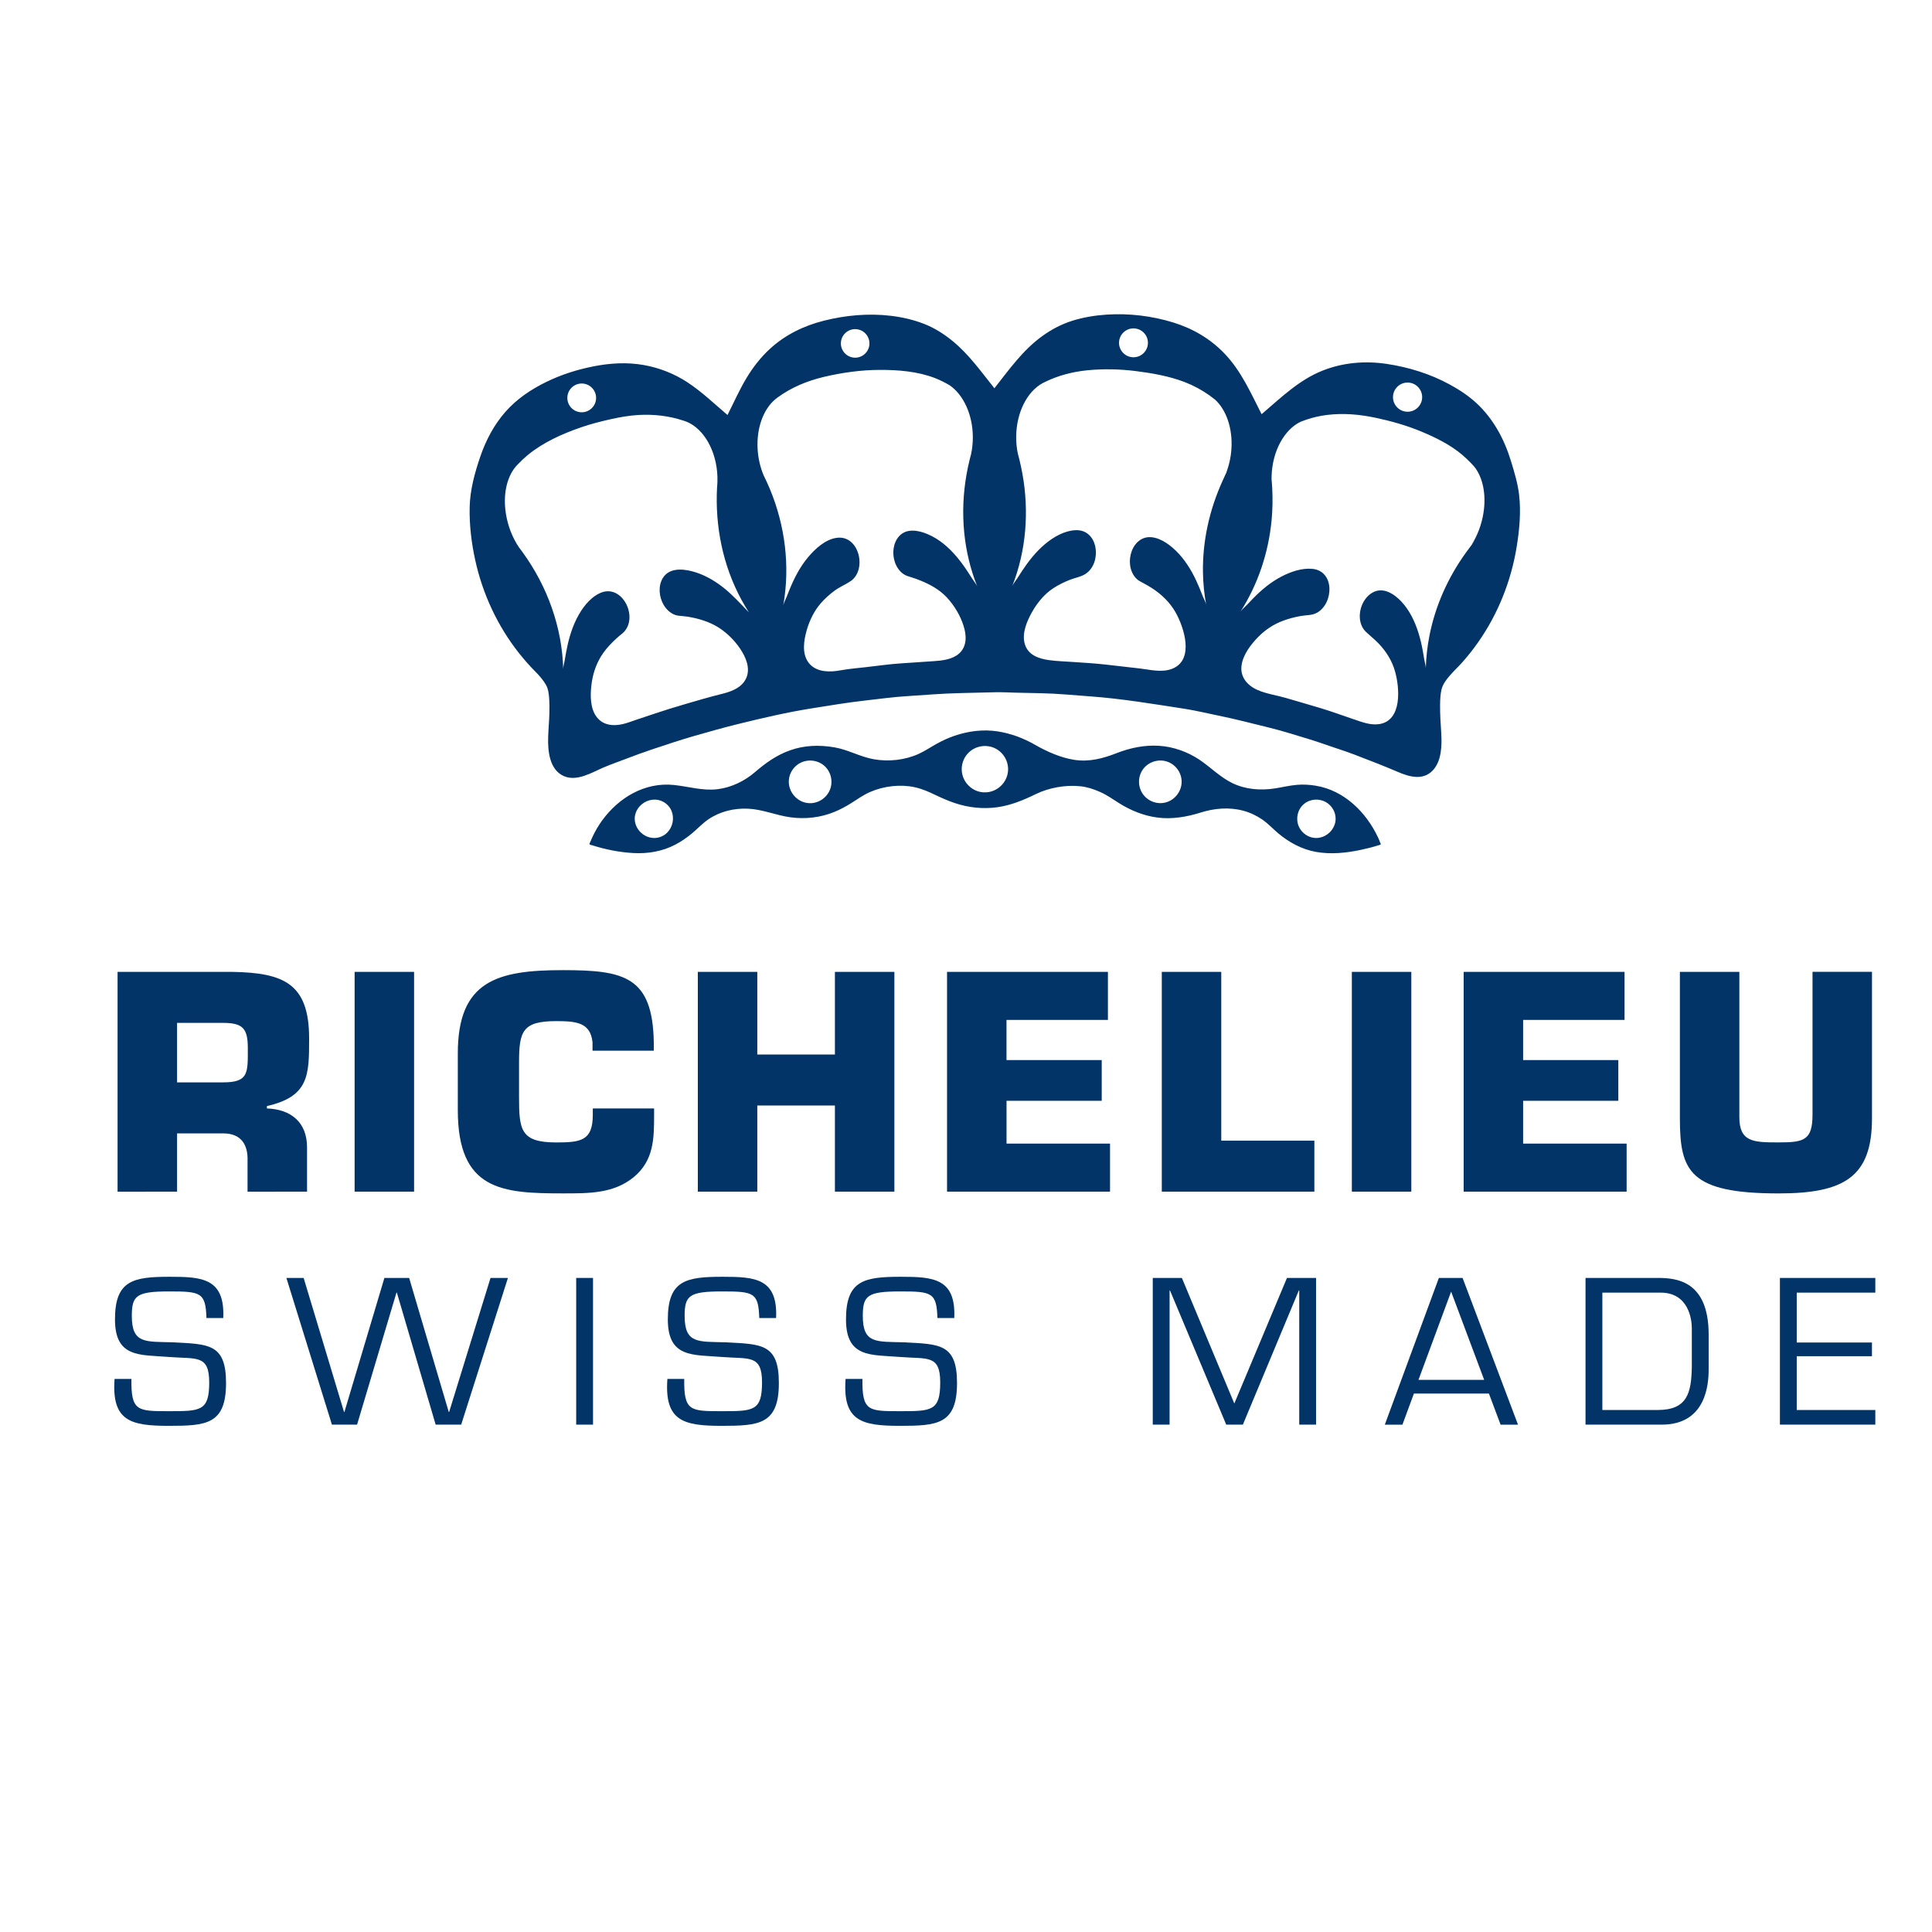 <?xml version="1.0" encoding="iso-8859-1"?>
<!-- Generator: Adobe Illustrator 26.0.1, SVG Export Plug-In . SVG Version: 6.00 Build 0)  -->
<svg version="1.1" id="Calque_1" xmlns="http://www.w3.org/2000/svg" xmlns:xlink="http://www.w3.org/1999/xlink" x="0px" y="0px"
	 width="56.693px" height="56.693px" viewBox="0 0 56.693 56.693" enable-background="new 0 0 56.693 56.693" xml:space="preserve">
<g>
	<path fill="#023468" d="M3.45,28.519h3.369c1.51,0.026,2.252,0.344,2.252,1.952c0,1.075,0,1.703-1.239,1.986v0.069
		c0.716,0.026,1.178,0.413,1.178,1.144v1.299H7.264v-0.903c0.017-0.481-0.192-0.808-0.716-0.808H5.196v1.711H3.45V28.519z
		 M6.548,31.761c0.751,0,0.724-0.275,0.724-1.006c0-0.576-0.148-0.739-0.724-0.739H5.196v1.746H6.548z"/>
	<path fill="#023468" d="M12.151,34.968h-1.745v-6.449h1.745V34.968z"/>
	<path fill="#023468" d="M19.194,32.526v0.189c0,0.705-0.009,1.341-0.602,1.831c-0.593,0.482-1.318,0.473-2.077,0.473
		c-1.78,0-3.081-0.086-3.081-2.442V30.91c0-2.132,1.161-2.442,3.081-2.442c1.798,0,2.636,0.181,2.67,2.115v0.249h-1.798v-0.249
		c-0.061-0.576-0.471-0.619-1.065-0.619c-0.995,0-1.091,0.301-1.091,1.221v1.006c0,0.963,0.044,1.333,1.091,1.333
		c0.724,0,1.073-0.052,1.073-0.808v-0.189H19.194z"/>
	<path fill="#023468" d="M26.246,34.968H24.5V32.44h-2.278v2.528h-1.745v-6.449h1.745v2.425H24.5v-2.425h1.745V34.968z"/>
	<path fill="#023468" d="M29.536,31.107h2.793v1.195h-2.793v1.256h3.037v1.41H27.79v-6.449h4.721v1.41h-2.976V31.107z"/>
	<path fill="#023468" d="M35.837,33.472h2.732v1.496h-4.477v-6.449h1.745V33.472z"/>
	<path fill="#023468" d="M41.414,34.968h-1.745v-6.449h1.745V34.968z"/>
	<path fill="#023468" d="M44.695,31.107h2.793v1.195h-2.793v1.256h3.037v1.41h-4.782v-6.449h4.721v1.41h-2.976V31.107z"/>
	<path fill="#023468" d="M54.932,28.519v4.3c0,1.72-0.82,2.201-2.74,2.201c-2.618,0-2.897-0.654-2.897-2.201v-4.3h1.745v4.265
		c0,0.731,0.419,0.739,1.152,0.739c0.742,0,0.995-0.06,0.995-0.817v-4.188H54.932z"/>
</g>
<g>
	<polygon fill="#023468" points="18.659,24.208 18.659,24.208 18.659,24.208 	"/>
	<polygon fill="#023468" points="39.16,24.209 39.16,24.209 39.16,24.209 	"/>
	<polygon fill="#023468" points="23.156,23.046 23.156,23.046 23.156,23.046 	"/>
	<path fill="#023468" d="M40.445,24.59c0.012,0.025,0.019,0.041-0.006-0.013c-0.025-0.052-0.018-0.037-0.006-0.012
		c-0.349-0.738-0.993-1.372-1.822-1.509c-0.179-0.03-0.366-0.041-0.547-0.026c-0.218,0.018-0.428,0.07-0.644,0.104
		c-0.422,0.067-0.864,0.035-1.253-0.152c-0.36-0.173-0.642-0.468-0.971-0.689c-0.344-0.231-0.768-0.382-1.182-0.408
		c-0.428-0.027-0.846,0.059-1.244,0.214c-0.407,0.159-0.806,0.265-1.245,0.198c-0.406-0.062-0.818-0.249-1.157-0.444
		c-0.34-0.195-0.712-0.333-1.1-0.392c-0.424-0.064-0.852-0.008-1.256,0.129c-0.18,0.061-0.351,0.14-0.517,0.231
		c-0.18,0.099-0.349,0.215-0.537,0.301c-0.397,0.181-0.881,0.237-1.326,0.156c-0.396-0.072-0.75-0.28-1.147-0.348
		c-0.446-0.075-0.88-0.063-1.309,0.09c-0.386,0.138-0.712,0.37-1.02,0.636c-0.306,0.264-0.693,0.451-1.096,0.502
		c-0.436,0.055-0.86-0.08-1.291-0.124c-0.851-0.086-1.612,0.372-2.1,1.042c-0.114,0.156-0.21,0.324-0.291,0.499
		c-0.019,0.041-0.037,0.082-0.054,0.124c-0.005,0.013-0.029,0.053-0.026,0.068c0.005,0.024,0.06,0.031,0.087,0.039
		c0.385,0.123,0.79,0.202,1.193,0.226c0.426,0.025,0.855-0.047,1.236-0.245c0.176-0.092,0.34-0.206,0.492-0.332
		c0.164-0.136,0.306-0.293,0.482-0.413c0.346-0.234,0.759-0.332,1.174-0.311c0.42,0.021,0.81,0.193,1.225,0.251
		c0.442,0.061,0.886,0.012,1.3-0.158c0.178-0.073,0.347-0.165,0.509-0.268c0.178-0.113,0.343-0.231,0.537-0.316
		c0.407-0.177,0.895-0.232,1.315-0.138c0.208,0.046,0.399,0.129,0.59,0.221c0.188,0.09,0.375,0.173,0.573,0.24
		c0.405,0.137,0.834,0.184,1.258,0.124c0.399-0.056,0.769-0.21,1.129-0.386c0.376-0.184,0.868-0.275,1.302-0.229
		c0.209,0.022,0.39,0.083,0.583,0.168c0.2,0.088,0.375,0.215,0.559,0.33c0.345,0.216,0.72,0.368,1.125,0.421
		c0.424,0.055,0.86-0.019,1.265-0.147c0.399-0.127,0.836-0.164,1.244-0.056c0.201,0.053,0.393,0.143,0.564,0.26
		c0.169,0.116,0.307,0.268,0.463,0.4c0.322,0.271,0.701,0.478,1.119,0.551c0.432,0.076,0.876,0.031,1.302-0.059
		c0.171-0.036,0.34-0.077,0.506-0.13c0.027-0.009,0.082-0.016,0.087-0.039c0.003-0.015-0.02-0.054-0.026-0.068
		C40.478,24.664,40.461,24.626,40.445,24.59z M19.271,24.585c-0.263,0.037-0.522-0.13-0.612-0.377
		c0.014,0.037,0.027,0.074,0.03,0.081c-0.002-0.006-0.011-0.029-0.03-0.082c-0.016-0.043-0.024-0.067-0.028-0.078
		c0.005,0.014,0.017,0.046,0.028,0.078c-0.176-0.485,0.386-0.925,0.823-0.667C19.928,23.804,19.783,24.513,19.271,24.585z
		 M18.628,24.124c0,0.001,0.001,0.002,0.001,0.003C18.629,24.125,18.628,24.124,18.628,24.124z M24.358,23.164
		c-0.092,0.242-0.329,0.405-0.588,0.405c-0.301,0-0.561-0.229-0.614-0.523c0,0.002,0.001,0.005,0.001,0.007
		c0-0.003-0.001-0.005-0.001-0.007c-0.007-0.041-0.012-0.067-0.015-0.082c0.003,0.019,0.009,0.05,0.015,0.082
		c-0.046-0.258,0.081-0.52,0.308-0.648c0.229-0.129,0.521-0.101,0.72,0.07C24.381,22.638,24.45,22.921,24.358,23.164z
		 M23.172,23.134c-0.001-0.003-0.001-0.007-0.002-0.012C23.17,23.126,23.171,23.13,23.172,23.134z M23.168,23.112
		c-0.002-0.01-0.004-0.022-0.007-0.037C23.164,23.089,23.166,23.101,23.168,23.112z M23.141,22.962
		C23.137,22.941,23.138,22.945,23.141,22.962L23.141,22.962z M29.57,22.696c-0.06,0.317-0.344,0.557-0.668,0.555
		c-0.282,0.004-0.539-0.18-0.638-0.443c-0.1-0.267-0.021-0.573,0.197-0.757c0.22-0.185,0.54-0.213,0.787-0.066
		C29.493,22.131,29.623,22.417,29.57,22.696z M34.665,23.045c-0.046,0.258-0.254,0.471-0.514,0.514
		c-0.256,0.043-0.519-0.083-0.646-0.308c-0.128-0.226-0.104-0.518,0.065-0.715c0.169-0.197,0.453-0.272,0.696-0.181
		C34.543,22.458,34.718,22.751,34.665,23.045z M39.16,24.209c-0.015,0.04-0.023,0.063-0.027,0.074
		C39.138,24.269,39.149,24.24,39.16,24.209c-0.079,0.215-0.286,0.372-0.517,0.381c-0.234,0.009-0.452-0.139-0.538-0.356
		c-0.087-0.221-0.027-0.484,0.155-0.638c0.182-0.155,0.449-0.175,0.654-0.054C39.143,23.677,39.252,23.958,39.16,24.209
		C39.187,24.136,39.215,24.061,39.16,24.209z M39.132,24.286C39.129,24.295,39.129,24.294,39.132,24.286L39.132,24.286z"/>
	<path fill="#023468" d="M28.295,15.636C28.212,14.806,28.349,16.176,28.295,15.636L28.295,15.636z"/>
	<path fill="#023468" d="M21.953,17.945c0.007,0.008,0.015,0.015,0.022,0.023C21.975,17.967,21.966,17.958,21.953,17.945z"/>
	<path fill="#023468" d="M44.577,14.521C44.584,14.585,44.613,14.835,44.577,14.521L44.577,14.521c-0.002-0.016-0.002-0.02,0-0.001
		c-0.039-0.333-0.139-0.664-0.237-0.984c-0.098-0.321-0.227-0.636-0.396-0.926c-0.168-0.288-0.377-0.559-0.623-0.785
		c-0.234-0.214-0.503-0.392-0.781-0.543c-0.573-0.312-1.206-0.508-1.85-0.604c-0.635-0.095-1.288-0.04-1.887,0.2
		c-0.694,0.277-1.223,0.8-1.782,1.276c-0.318-0.622-0.596-1.262-1.084-1.774c-0.416-0.437-0.933-0.74-1.508-0.917
		c-0.631-0.194-1.298-0.274-1.956-0.231c-0.337,0.022-0.674,0.077-0.997,0.177c-0.319,0.099-0.615,0.254-0.886,0.449
		c-0.574,0.412-0.978,0.987-1.41,1.535c-0.386-0.481-0.742-0.988-1.222-1.382c-0.25-0.206-0.528-0.383-0.829-0.502
		c-0.313-0.124-0.643-0.2-0.977-0.241c-0.663-0.08-1.336-0.019-1.982,0.144c-0.584,0.148-1.124,0.41-1.571,0.819
		c-0.273,0.249-0.502,0.543-0.692,0.859c-0.211,0.349-0.375,0.725-0.559,1.088c-0.388-0.33-0.756-0.686-1.184-0.965
		c-0.387-0.252-0.827-0.424-1.281-0.503c-0.487-0.085-0.973-0.056-1.456,0.038c-0.484,0.095-0.953,0.242-1.396,0.459
		c-0.447,0.218-0.863,0.497-1.194,0.871c-0.34,0.384-0.58,0.841-0.745,1.325c-0.162,0.475-0.299,0.972-0.31,1.476
		c-0.012,0.522,0.052,1.053,0.164,1.562c0.217,0.986,0.651,1.922,1.276,2.715c0.15,0.19,0.31,0.372,0.48,0.544
		c0.124,0.125,0.24,0.255,0.326,0.41c0.059,0.107,0.074,0.233,0.084,0.353c0.013,0.156,0.013,0.314,0.009,0.471
		c-0.006,0.233-0.029,0.465-0.036,0.699c-0.012,0.402,0.036,0.95,0.456,1.139c0.384,0.173,0.823-0.103,1.171-0.252
		c0.223-0.095,0.453-0.174,0.679-0.261c0.239-0.091,0.477-0.18,0.72-0.261c0.421-0.141,0.84-0.281,1.266-0.404
		c0.433-0.125,0.866-0.246,1.304-0.354c0.712-0.175,1.433-0.343,2.157-0.457c0.51-0.081,1.02-0.167,1.533-0.225
		c0.407-0.045,0.814-0.103,1.223-0.129c0.525-0.034,1.048-0.079,1.574-0.091c0.348-0.008,0.695-0.017,1.043-0.025
		c0.203-0.005,0.408,0.009,0.611,0.013c0.247,0.006,0.493,0.011,0.74,0.016c0.48,0.01,0.962,0.058,1.44,0.093
		c0.927,0.068,1.845,0.223,2.762,0.364c0.322,0.05,0.644,0.129,0.964,0.194c0.504,0.102,1.002,0.232,1.502,0.355
		c0.405,0.099,0.808,0.229,1.207,0.349c0.208,0.063,0.413,0.138,0.619,0.207c0.246,0.083,0.493,0.163,0.735,0.257
		c0.408,0.158,0.817,0.313,1.218,0.486c0.342,0.148,0.752,0.268,1.041-0.047c0.254-0.277,0.263-0.729,0.242-1.083
		c-0.017-0.281-0.038-0.561-0.034-0.843c0.002-0.142,0.008-0.287,0.038-0.426c0.035-0.159,0.135-0.294,0.239-0.415
		c0.121-0.141,0.259-0.267,0.382-0.407c0.161-0.181,0.311-0.371,0.45-0.569c0.589-0.835,0.977-1.808,1.139-2.816
		C44.588,15.544,44.635,15.024,44.577,14.521z M25.094,9.658c0.231,0,0.419,0.188,0.419,0.419c0,0.231-0.188,0.419-0.419,0.419
		c-0.231,0-0.419-0.188-0.419-0.419C24.675,9.845,24.863,9.658,25.094,9.658z M17.07,11.254c0.233,0,0.422,0.189,0.422,0.422
		c0,0.233-0.189,0.422-0.422,0.422c-0.233,0-0.422-0.189-0.422-0.422C16.648,11.443,16.837,11.254,17.07,11.254z M21.219,17.236
		c-0.275-0.215-0.582-0.389-0.922-0.475c-0.297-0.075-0.674-0.093-0.852,0.209c-0.137,0.233-0.105,0.546,0.026,0.774
		c0.078,0.135,0.197,0.251,0.346,0.302c0.07,0.024,0.143,0.026,0.216,0.033c0.092,0.008,0.183,0.021,0.273,0.04
		c0.305,0.062,0.611,0.169,0.865,0.352c0.243,0.175,0.455,0.402,0.608,0.66c0.158,0.267,0.255,0.593,0.06,0.869
		c-0.154,0.218-0.432,0.308-0.68,0.368c-0.343,0.084-0.68,0.185-1.019,0.283c-0.329,0.095-0.655,0.197-0.98,0.306
		c-0.163,0.055-0.326,0.109-0.489,0.164c-0.133,0.044-0.265,0.097-0.401,0.128c-0.283,0.065-0.579,0.033-0.764-0.213
		c-0.19-0.253-0.187-0.633-0.152-0.933c0.036-0.302,0.126-0.59,0.286-0.849c0.094-0.152,0.209-0.286,0.335-0.411
		c0.06-0.06,0.122-0.117,0.186-0.172c0.064-0.055,0.135-0.103,0.186-0.171c0.364-0.48-0.129-1.388-0.75-1.092
		c-0.308,0.146-0.527,0.453-0.677,0.749c-0.154,0.308-0.245,0.641-0.307,0.978c-0.015,0.083-0.03,0.167-0.044,0.251
		c-0.013,0.077-0.042,0.167-0.042,0.244c-0.033-1.227-0.465-2.419-1.182-3.411c-0.008-0.011-0.015-0.022-0.023-0.033
		c-0.029-0.04-0.06-0.079-0.09-0.119c-0.19-0.28-0.33-0.626-0.388-1c-0.086-0.551,0.026-1.041,0.267-1.347
		c0.016-0.021,0.034-0.041,0.051-0.06c0.001-0.001,0.002-0.002,0.002-0.002c0.013-0.014,0.026-0.028,0.04-0.041
		c0.087-0.091,0.178-0.178,0.276-0.259c0.452-0.374,1.018-0.628,1.569-0.818c0.29-0.1,0.591-0.177,0.891-0.243
		c0.262-0.058,0.53-0.105,0.799-0.12c0.443-0.025,0.894,0.025,1.315,0.166c0.039,0.011,0.077,0.025,0.115,0.041
		c0.489,0.213,0.859,0.852,0.883,1.606c0.002,0.049,0.001,0.098,0,0.147c-0.002,0.057-0.005,0.113-0.011,0.168
		c-0.06,1.141,0.169,2.287,0.717,3.297c0.068,0.124,0.141,0.246,0.216,0.365c-0.185-0.189-0.074-0.076-0.022-0.023
		C21.715,17.701,21.489,17.447,21.219,17.236z M28.54,16.997c-0.051-0.079-0.101-0.158-0.153-0.236
		c-0.098-0.148-0.202-0.292-0.317-0.427c-0.233-0.274-0.504-0.511-0.838-0.655c-0.268-0.116-0.625-0.19-0.847,0.054
		c-0.182,0.2-0.21,0.513-0.126,0.761c0.049,0.144,0.139,0.279,0.269,0.361c0.064,0.041,0.134,0.06,0.206,0.082
		c0.091,0.028,0.181,0.06,0.27,0.096c0.286,0.115,0.567,0.269,0.779,0.497c0.218,0.235,0.392,0.522,0.49,0.828
		c0.092,0.284,0.109,0.609-0.134,0.823c-0.191,0.168-0.48,0.203-0.725,0.219c-0.326,0.022-0.651,0.045-0.977,0.066
		c-0.352,0.023-0.703,0.075-1.053,0.114c-0.173,0.019-0.346,0.035-0.518,0.058c-0.111,0.015-0.22,0.038-0.331,0.052
		c-0.292,0.036-0.628,0.003-0.814-0.253c-0.193-0.266-0.134-0.64-0.051-0.935c0.082-0.29,0.218-0.575,0.418-0.803
		c0.121-0.138,0.259-0.262,0.407-0.37c0.146-0.107,0.314-0.174,0.463-0.274c0.492-0.331,0.258-1.348-0.389-1.275
		c-0.343,0.039-0.648,0.321-0.86,0.575c-0.232,0.277-0.399,0.601-0.536,0.934c-0.032,0.077-0.062,0.154-0.092,0.231
		c-0.03,0.077-0.08,0.164-0.097,0.244c0.205-1.152,0.054-2.343-0.395-3.421c-0.029-0.07-0.06-0.139-0.091-0.207
		c-0.029-0.064-0.06-0.127-0.091-0.19c-0.096-0.229-0.158-0.488-0.175-0.762c-0.038-0.625,0.17-1.171,0.51-1.461
		c0.024-0.021,0.049-0.04,0.074-0.058c0,0,0.001-0.001,0.001-0.001c0.407-0.298,0.872-0.489,1.361-0.605
		c0.534-0.126,1.09-0.204,1.639-0.205c0.544-0.002,1.111,0.044,1.622,0.241c0.086,0.033,0.168,0.072,0.25,0.113
		c0.059,0.03,0.118,0.062,0.175,0.096c0.399,0.272,0.678,0.848,0.683,1.515c0.001,0.181-0.018,0.356-0.054,0.519
		c-0.01,0.038-0.021,0.077-0.031,0.115c-0.003,0.013-0.006,0.026-0.009,0.038c-0.137,0.557-0.202,1.132-0.186,1.705
		c0.004,0.147,0.013,0.293,0.028,0.439c0.054,0.537,0.18,1.068,0.381,1.57C28.643,17.134,28.583,17.064,28.54,16.997z
		 M41.304,11.226c0.236,0,0.428,0.192,0.428,0.428c0,0.236-0.192,0.428-0.428,0.428c-0.236,0-0.428-0.192-0.428-0.428
		C40.876,11.418,41.068,11.226,41.304,11.226z M33.261,9.636c0.234,0,0.424,0.19,0.424,0.424c0,0.234-0.19,0.424-0.424,0.424
		c-0.234,0-0.424-0.19-0.424-0.424C32.837,9.826,33.027,9.636,33.261,9.636z M35.872,14.117c-0.382,0.841-0.588,1.762-0.572,2.687
		c0.006,0.314,0.036,0.628,0.094,0.937c-0.017-0.08-0.067-0.165-0.098-0.241c-0.033-0.082-0.065-0.165-0.099-0.247
		c-0.066-0.159-0.138-0.315-0.222-0.465c-0.171-0.305-0.389-0.589-0.671-0.8c-0.235-0.176-0.575-0.326-0.848-0.142
		c-0.229,0.155-0.327,0.465-0.295,0.73c0.018,0.15,0.078,0.299,0.188,0.406c0.057,0.056,0.124,0.088,0.194,0.125
		c0.087,0.045,0.171,0.095,0.253,0.147c0.28,0.178,0.529,0.417,0.695,0.706c0.254,0.443,0.566,1.401-0.09,1.663
		c-0.308,0.123-0.655,0.027-0.971-0.009c-0.33-0.037-0.659-0.075-0.989-0.113c-0.314-0.036-0.629-0.053-0.944-0.075
		c-0.24-0.017-0.483-0.023-0.721-0.056c-0.308-0.043-0.616-0.154-0.707-0.482c-0.088-0.315,0.072-0.678,0.226-0.946
		c0.153-0.266,0.354-0.51,0.612-0.68c0.152-0.1,0.317-0.18,0.485-0.247c0.154-0.061,0.338-0.088,0.475-0.183
		c0.476-0.329,0.365-1.301-0.302-1.274c-0.33,0.013-0.65,0.199-0.897,0.406c-0.268,0.224-0.486,0.501-0.678,0.792
		c-0.047,0.071-0.092,0.142-0.138,0.214c-0.047,0.073-0.115,0.151-0.149,0.231c0.413-1.046,0.5-2.206,0.297-3.309
		c-0.024-0.13-0.052-0.261-0.083-0.391c-0.016-0.066-0.033-0.132-0.051-0.198c-0.032-0.154-0.048-0.318-0.047-0.488
		c0.006-0.718,0.328-1.33,0.776-1.572c0.018-0.01,0.037-0.019,0.056-0.028c0.391-0.194,0.817-0.306,1.262-0.35
		c0.466-0.045,0.945-0.035,1.409,0.023c0.486,0.061,0.984,0.148,1.443,0.324c0.259,0.1,0.505,0.233,0.731,0.394
		c0.056,0.04,0.11,0.081,0.163,0.124c0.32,0.296,0.513,0.826,0.477,1.431c-0.016,0.259-0.072,0.504-0.159,0.723
		c-0.009,0.017-0.017,0.032-0.025,0.046c0.008-0.015,0.016-0.03,0.025-0.046c0.016-0.029,0.032-0.06,0.047-0.088
		c0.008-0.016,0.017-0.032,0.026-0.05c-0.029,0.054-0.057,0.109-0.084,0.164C35.936,13.981,35.903,14.049,35.872,14.117z
		 M43.013,16.221c-0.52,0.721-0.892,1.549-1.065,2.422c-0.063,0.317-0.1,0.64-0.109,0.964c-0.001-0.082-0.031-0.175-0.045-0.256
		c-0.015-0.087-0.029-0.175-0.045-0.262c-0.032-0.175-0.072-0.347-0.125-0.517c-0.106-0.337-0.263-0.667-0.507-0.925
		c-0.212-0.224-0.533-0.432-0.84-0.259c-0.251,0.142-0.39,0.454-0.374,0.736c0.008,0.152,0.063,0.305,0.174,0.412
		c0.127,0.122,0.266,0.228,0.388,0.358c0.216,0.23,0.382,0.495,0.469,0.8c0.139,0.482,0.22,1.454-0.466,1.555
		c-0.252,0.037-0.497-0.059-0.732-0.138c-0.323-0.109-0.644-0.228-0.97-0.327c-0.341-0.103-0.684-0.2-1.025-0.301
		c-0.276-0.081-0.573-0.12-0.837-0.235c-0.297-0.13-0.518-0.377-0.472-0.72c0.042-0.315,0.271-0.615,0.488-0.836
		c0.209-0.213,0.451-0.373,0.731-0.477c0.168-0.063,0.342-0.107,0.519-0.139c0.165-0.03,0.337-0.013,0.486-0.101
		c0.485-0.285,0.51-1.222-0.149-1.283c-0.308-0.028-0.637,0.087-0.905,0.227c-0.313,0.163-0.586,0.39-0.831,0.642
		c-0.06,0.061-0.119,0.124-0.178,0.186c-0.06,0.064-0.142,0.128-0.192,0.2c0.516-0.805,0.823-1.735,0.913-2.685
		c0.029-0.305,0.034-0.612,0.019-0.917c-0.005-0.092-0.011-0.185-0.02-0.277c0-0.034,0-0.067,0.001-0.101
		c0.023-0.739,0.379-1.367,0.854-1.592c0.056-0.022,0.112-0.043,0.169-0.062c0.198-0.066,0.402-0.113,0.613-0.138
		c0.472-0.056,0.941-0.016,1.405,0.082c0.462,0.097,0.922,0.227,1.359,0.409c0.418,0.175,0.844,0.385,1.192,0.679
		c0.092,0.078,0.179,0.161,0.262,0.247c0.033,0.035,0.066,0.071,0.098,0.107c0.241,0.307,0.352,0.796,0.266,1.346
		c-0.054,0.351-0.181,0.676-0.352,0.946c-0.007,0.008-0.013,0.016-0.02,0.023c0.006-0.007,0.013-0.015,0.02-0.023
		c0.018-0.021,0.04-0.048,0.067-0.079c0.001-0.001,0.002-0.002,0.002-0.003c0.011-0.013,0.023-0.027,0.035-0.042
		c0.009-0.01,0.017-0.02,0.024-0.029c-0.052,0.062-0.103,0.125-0.152,0.189C43.108,16.091,43.06,16.155,43.013,16.221z"/>
	<path fill="#023468" d="M35.916,14.007C35.907,14.025,35.905,14.028,35.916,14.007L35.916,14.007z"/>
	<path fill="#023468" d="M35.955,13.934c-0.017,0.031-0.031,0.058-0.039,0.073C35.923,13.994,35.936,13.97,35.955,13.934z"/>
	<path fill="#023468" d="M43.15,16.028c-0.01,0.012-0.019,0.022-0.025,0.03C43.131,16.051,43.14,16.041,43.15,16.028z"/>
</g>
<g>
	<path fill="#023468" d="M3.374,38.717c0-1.148,0.534-1.251,1.609-1.251c0.941,0,1.621,0.04,1.568,1.211H6.058
		c-0.023-0.752-0.168-0.781-1.092-0.781c-0.964,0-1.098,0.121-1.098,0.718c0,0.821,0.395,0.752,1.208,0.775
		c1.034,0.057,1.557,0.029,1.557,1.194c0,1.217-0.581,1.257-1.679,1.257c-1.109,0-1.684-0.132-1.592-1.377h0.494
		c-0.012,0.947,0.174,0.947,1.098,0.947c0.929,0,1.185,0,1.185-0.844c0-0.821-0.372-0.683-1.167-0.746
		C4.112,39.75,3.374,39.854,3.374,38.717z"/>
	<path fill="#023468" d="M13.533,41.805h-0.749l-1.138-3.874h-0.012l-1.156,3.874H9.74L8.404,37.5H8.91l1.185,3.932h0.012
		L11.28,37.5h0.726l1.162,3.932h0.012l1.214-3.932h0.511L13.533,41.805z"/>
	<path fill="#023468" d="M17.402,41.805h-0.494V37.5h0.494V41.805z"/>
	<path fill="#023468" d="M19.597,38.717c0-1.148,0.534-1.251,1.609-1.251c0.941,0,1.621,0.04,1.568,1.211h-0.494
		c-0.023-0.752-0.168-0.781-1.092-0.781c-0.964,0-1.098,0.121-1.098,0.718c0,0.821,0.395,0.752,1.208,0.775
		c1.034,0.057,1.557,0.029,1.557,1.194c0,1.217-0.581,1.257-1.679,1.257c-1.109,0-1.684-0.132-1.592-1.377h0.494
		c-0.012,0.947,0.174,0.947,1.098,0.947c0.929,0,1.185,0,1.185-0.844c0-0.821-0.372-0.683-1.167-0.746
		C20.335,39.75,19.597,39.854,19.597,38.717z"/>
	<path fill="#023468" d="M24.825,38.717c0-1.148,0.534-1.251,1.609-1.251c0.941,0,1.621,0.04,1.568,1.211h-0.494
		c-0.023-0.752-0.168-0.781-1.092-0.781c-0.964,0-1.098,0.121-1.098,0.718c0,0.821,0.395,0.752,1.208,0.775
		c1.034,0.057,1.557,0.029,1.557,1.194c0,1.217-0.581,1.257-1.679,1.257c-1.109,0-1.684-0.132-1.591-1.377h0.494
		c-0.012,0.947,0.174,0.947,1.098,0.947c0.929,0,1.185,0,1.185-0.844c0-0.821-0.372-0.683-1.167-0.746
		C25.563,39.75,24.825,39.854,24.825,38.717z"/>
	<path fill="#023468" d="M36.471,41.805h-0.488l-1.65-3.937h-0.012v3.937h-0.494V37.5h0.854l1.539,3.685l1.545-3.685h0.854v4.305
		h-0.494v-3.937h-0.012L36.471,41.805z"/>
	<path fill="#023468" d="M41.49,40.893l-0.337,0.913h-0.517l1.586-4.305h0.697l1.626,4.305h-0.511l-0.343-0.913H41.49z
		 M42.582,37.902l-0.958,2.589h1.928L42.582,37.902z"/>
	<path fill="#023468" d="M46.526,37.5h2.12c0.529,0,1.493,0.069,1.493,1.659v1.027c0,0.425-0.07,1.619-1.377,1.619h-2.236V37.5z
		 M48.646,41.375c0.871,0,0.987-0.505,0.999-1.274V38.97c0-0.241-0.087-1.039-0.918-1.039H47.02v3.444H48.646z"/>
	<path fill="#023468" d="M52.724,39.395h2.207v0.402h-2.207v1.578h2.306v0.43h-2.8V37.5h2.8v0.431h-2.306V39.395z"/>
</g>
<g>
</g>
<g>
</g>
<g>
</g>
<g>
</g>
<g>
</g>
<g>
</g>
</svg>
